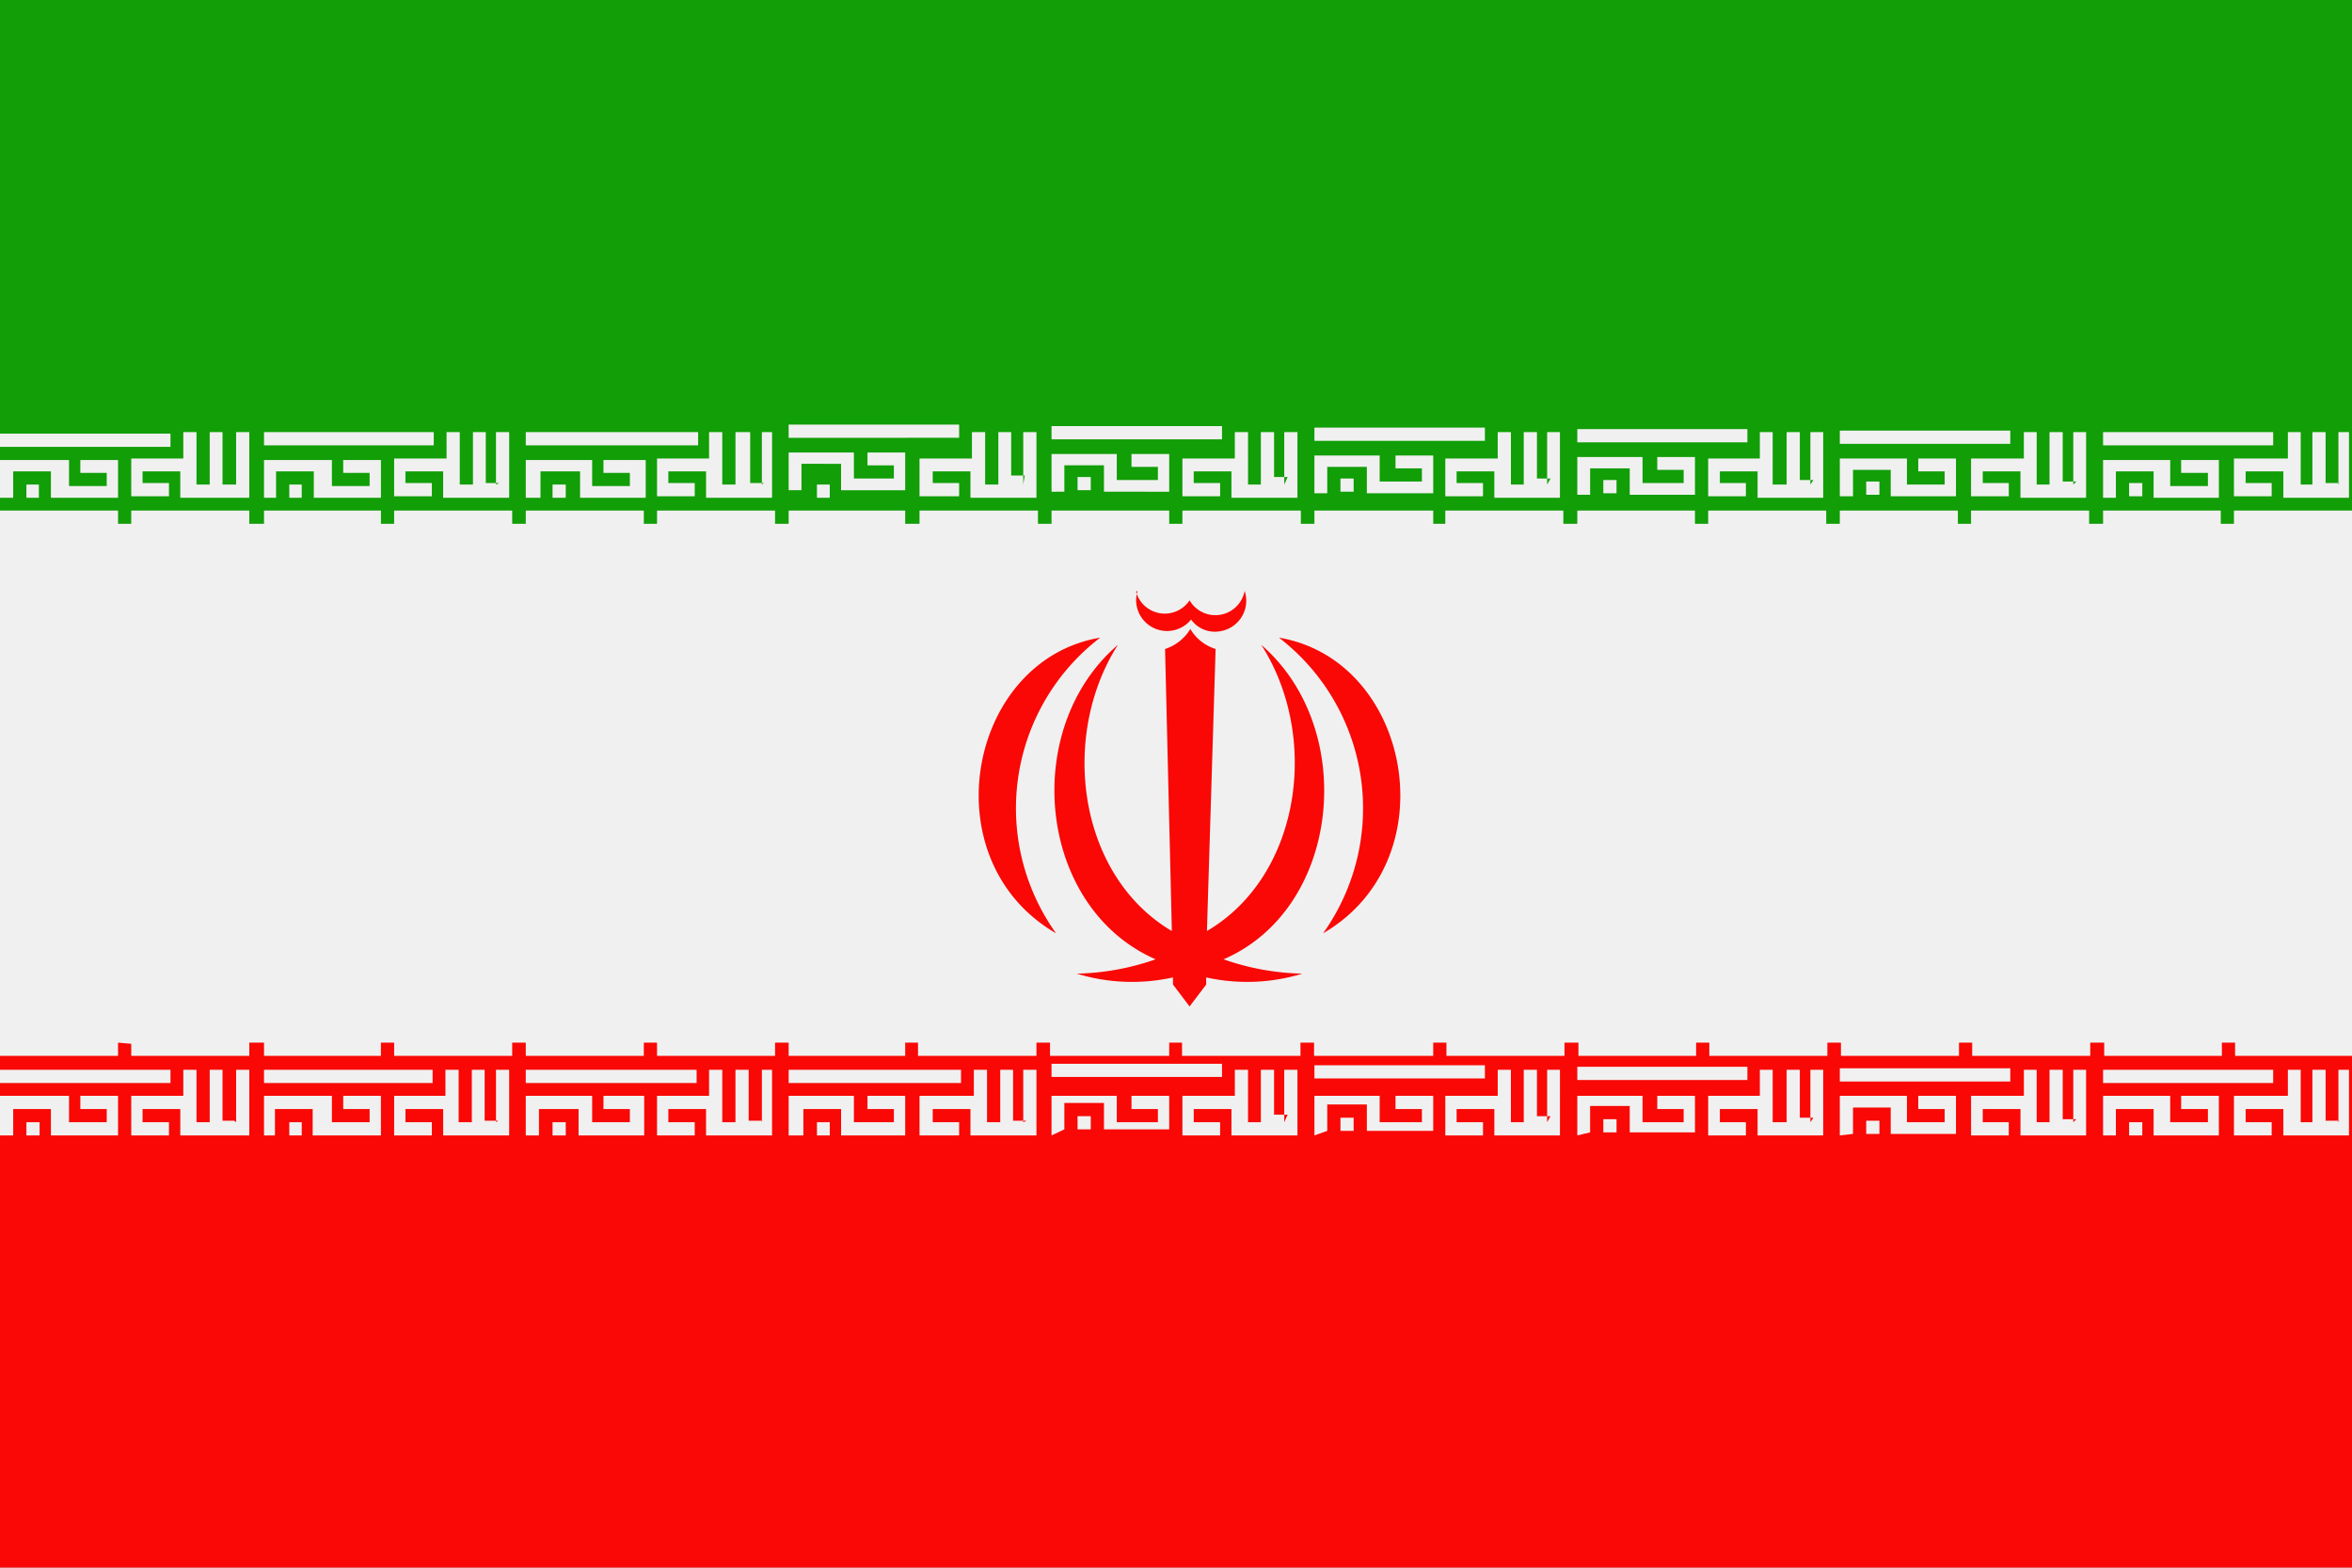 <svg xmlns="http://www.w3.org/2000/svg" width="62.36" height="41.57" viewBox="0 0 62.36 41.57">
  <rect x="0" y="0" width="62.36" height="41.57" fill="#333333" stroke="none"/>
  <defs>
    <style>
      .e6645ecc-19c0-455d-bcd8-7308ce122d69 {
        fill: #f1f0f0;
      }

      .b55a269e-5657-47ba-97f8-2bc35684755d {
        fill: #f90805;
      }

      .e5c3a70c-cfc7-4d17-a6a2-d491cf645b7f {
        fill: #119e07;
      }
    </style>
  </defs>
  <g id="ebd09a7d-82fe-4278-8914-bce7dad3a8e7" data-name="Ebene 2">
    <g id="b82632c3-736d-4819-b767-c43d38a219e3" data-name="Layer 3">
      <g>
        <polygon class="e6645ecc-19c0-455d-bcd8-7308ce122d69" points="0 0 62.36 0 62.36 41.57 0 41.57 0 0 0 0"/>
        <path class="b55a269e-5657-47ba-97f8-2bc35684755d" d="M33.91,16.91a5.71,5.71,0,0,1,1.17,7.84c3.34-1.94,2.34-7.25-1.17-7.84Zm-4.74,0A5.7,5.7,0,0,0,28,24.75c-3.35-1.94-2.34-7.25,1.17-7.84Zm2.37,9.78-.44-.58v-.19a5,5,0,0,1-2.55-.1,6.72,6.72,0,0,0,2.09-.38c-3.13-1.37-3.6-6.11-1-8.34-1.55,2.43-1.06,6.12,1.43,7.59l-.18-7.48a1.22,1.22,0,0,0,.67-.53,1.19,1.19,0,0,0,.67.53L32,24.69c2.5-1.47,3-5.16,1.44-7.59,2.58,2.23,2.11,7-1,8.34a6.72,6.72,0,0,0,2.09.38,5,5,0,0,1-2.55.1v.19l-.44.58Zm-1.42-11a.79.79,0,0,0,1.42.23A.79.79,0,0,0,33,15.67a.82.82,0,0,1-.65,1.07.78.78,0,0,1-.77-.31.82.82,0,0,1-1.42-.76Z"/>
        <path class="e5c3a70c-cfc7-4d17-a6a2-d491cf645b7f" d="M0,0H62.36V13.89h0v-.35H59.23v.35h-.35v-.35H55.76v.35h-.37v-.35H52.26v.35h-.35v-.35H48.78v.35h-.36v-.35H45.29v.35h-.35v-.35H41.82v.35h-.37v-.35H38.32v.35H38v-.35H34.85v.35h-.36v-.35H31.35v.35H31v-.35H27.88v.35h-.36v-.35H24.38v.35H24v-.35H20.91v.35h-.36v-.35H17.42v.35h-.35v-.35H13.94v.35h-.36v-.35H10.45v.35H10.1v-.35H7v.35H6.61v-.35H3.48v.35H3.13v-.35H0V13.2H.35v-.7h1v.7H3.13v-1h-1v.34h.7v.35h-1v-.69H0v-.35H4.52v-.35H0V0ZM56.1,13.2v-.7h1v.7h1.73v-1H57.83v.34h.71v.35h-1v-.69H55.76v1Zm4.17-1.39v-.35H55.76v.35Zm1.75,1h-.36V11.46h-.35v1.39H61V11.46h-.34v.7H59.23v1h1v-.35h-.69V12.5h1v.7h1.74V11.46H62v1.39Zm-5.22.35v-.35h-.35v.35Zm-7.67,0v-.7h1v.7h1.73v-1h-1v.34h.7v.35h-1v-.69H48.78v1Zm4.17-1.39v-.35H48.78v.35Zm1.75,1h-.36V11.46h-.35v1.39H54V11.46h-.34v.7H52.26v1h1v-.35h-.69V12.5h1v.7h1.74V11.46h-.34v1.39Zm-5.22.35v-.35h-.35v.35Zm-7.67,0v-.7h1.05v.7h1.73v-1h-1v.34h.7v.35H43.55v-.69H41.82v1Zm4.17-1.39v-.35H41.82v.35Zm1.75,1h-.36V11.46h-.35v1.39H47V11.46h-.34v.7H45.29v1h1v-.35h-.69V12.5h1v.7h1.74V11.46h-.34v1.39Zm-5.22.35v-.35h-.35v.35Zm-7.67,0v-.7h1.05v.7H38v-1h-1v.34h.7v.35H36.58v-.69H34.85v1Zm4.18-1.39v-.35H34.85v.35Zm1.74,1h-.36V11.46H40.4v1.39h-.34V11.46h-.35v.7H38.32v1h1v-.35h-.7V12.5h1v.7h1.74V11.46h-.34v1.39Zm-5.22.35v-.35h-.35v.35Zm-7.67,0v-.7h1.05v.7H31v-1H30v.34h.7v.35H29.61v-.69H27.88v1Zm4.18-1.39v-.35H27.88v.35Zm1.74,1h-.36V11.46h-.35v1.39h-.34V11.46h-.35v.7H31.35v1h1v-.35h-.7V12.5h1v.7h1.75V11.46h-.35v1.39Zm-5.22.35v-.35h-.35v.35Zm-7.67,0v-.7H22.3v.7H24v-1H23v.34h.7v.35H22.64v-.69H20.91v1Zm4.18-1.39v-.35H20.91v.35Zm1.74,1h-.36V11.46h-.34v1.39h-.35V11.46h-.35v.7H24.38v1h1.05v-.35h-.7V12.5h1v.7h1.75V11.46h-.35v1.39ZM22,13.2v-.35h-.34v.35Zm-7.67,0v-.7h1.05v.7h1.74v-1H16v.34h.7v.35h-1v-.69H13.94v1Zm4.18-1.39v-.35H13.94v.35Zm1.74,1h-.36V11.46H19.5v1.39h-.35V11.46H18.8v.7H17.42v1h1v-.35h-.7V12.5h1v.7h1.75V11.46H20.2v1.39ZM15,13.2v-.35h-.35v.35Zm-7.68,0v-.7h1v.7H10.1v-1h-1v.34h.7v.35h-1v-.69H7v1Zm4.18-1.39v-.35H7v.35Zm1.74,1h-.36V11.46h-.34v1.39h-.35V11.46h-.35v.7H10.45v1h1v-.35h-.7V12.5h1v.7h1.75V11.46h-.35v1.39ZM8,13.2v-.35H7.67v.35Zm-1.76-.35H5.9V11.46H5.56v1.39H5.21V11.46H4.86v.7H3.48v1h1v-.35h-.7V12.5h1v.7H6.61V11.46H6.26v1.39Zm-5.21.35v-.35H.7v.35Z"/>
        <path class="b55a269e-5657-47ba-97f8-2bc35684755d" d="M1.05,30.11v-.35H.7v.35Zm2.43-2.43V28H6.61v-.35H7V28H10.1v-.35h.35V28h3.13v-.35h.36V28h3.13v-.35h.35V28h3.13v-.35h.36V28H24v-.35h.34V28h3.14v-.35h.36V28H31v-.35h.34V28h3.14v-.35h.36V28H38v-.35h.35V28h3.13v-.35h.37V28h3.12v-.35h.35V28h3.13v-.35h.36V28h3.13v-.35h.35V28h3.13v-.35h.37V28h3.12v-.35h.35V28h3.13v-.35h0V41.57H0V30.11H.35v-.7h1v.7H3.13V29.06h-1v.35h.7v.35h-1v-.7H0v-.34H4.52v-.35H0V28H3.13v-.35ZM56.8,30.11v-.35h-.35v.35Zm-.7,0v-.7h1v.7h1.73V29.06H57.83v.35h.71v.35h-1v-.7H55.76v1.05Zm4.17-1.39v-.35H55.76v.35Zm1.75,1h-.36V28.37h-.35v1.39H61V28.37h-.34v.69H59.23v1.05h1v-.35h-.69v-.35h1v.7h1.74V28.37H62v1.39Zm-12.19.35v-.35h-.35v.35Zm-.7,0v-.7h1v.7h1.73V29.06h-1v.35h.7v.35h-1v-.7H48.78v1.05Zm4.17-1.39v-.35H48.78v.35Zm1.75,1h-.36V28.37h-.35v1.39H54V28.37h-.34v.69H52.26v1.05h1v-.35h-.69v-.35h1v.7h1.74V28.37h-.34v1.39Zm-12.19.35v-.35h-.35v.35Zm-.7,0v-.7h1.05v.7h1.73V29.06h-1v.35h.7v.35H43.55v-.7H41.82v1.05Zm4.17-1.39v-.35H41.82v.35Zm1.75,1h-.36V28.37h-.35v1.39H47V28.37h-.34v.69H45.29v1.05h1v-.35h-.69v-.35h1v.7h1.74V28.37h-.34v1.39Zm-12.19.35v-.35h-.35v.35Zm-.7,0v-.7h1.05v.7H38V29.06h-1v.35h.7v.35H36.58v-.7H34.85v1.05Zm4.18-1.39v-.35H34.85v.35Zm1.74,1h-.36V28.37H40.4v1.39h-.34V28.37h-.35v.69H38.32v1.05h1v-.35h-.7v-.35h1v.7h1.74V28.37h-.34v1.39Zm-12.19.35v-.35h-.35v.35Zm-.7,0v-.7h1.05v.7H31V29.06H30v.35h.7v.35H29.61v-.7H27.88v1.05Zm4.18-1.39v-.35H27.88v.35Zm1.74,1h-.36V28.37h-.35v1.39h-.34V28.37h-.35v.69H31.35v1.05h1v-.35h-.7v-.35h1v.7h1.75V28.37h-.35v1.39ZM22,30.11v-.35h-.34v.35Zm-.7,0v-.7H22.3v.7H24V29.06H23v.35h.7v.35H22.64v-.7H20.91v1.05Zm4.18-1.39v-.35H20.91v.35Zm1.74,1h-.36V28.37h-.34v1.39h-.35V28.37h-.35v.69H24.38v1.05h1.05v-.35h-.7v-.35h1v.7h1.75V28.37h-.35v1.39ZM15,30.11v-.35h-.35v.35Zm-.71,0v-.7h1.05v.7h1.74V29.06H16v.35h.7v.35h-1v-.7H13.94v1.05Zm4.18-1.39v-.35H13.94v.35Zm1.74,1h-.36V28.37H19.5v1.39h-.35V28.37H18.8v.69H17.42v1.05h1v-.35h-.7v-.35h1v.7h1.75V28.37H20.2v1.39ZM8,30.11v-.35H7.67v.35Zm-.71,0v-.7h1v.7H10.1V29.06h-1v.35h.7v.35h-1v-.7H7v1.05Zm4.18-1.39v-.35H7v.35Zm1.74,1h-.36V28.37h-.34v1.39h-.35V28.37h-.35v.69H10.45v1.05h1v-.35h-.7v-.35h1v.7h1.75V28.37h-.35v1.39Zm-7,0H5.9V28.37H5.56v1.39H5.21V28.37H4.86v.69H3.48v1.05h1v-.35h-.7v-.35h1v.7H6.61V28.37H6.26v1.39Z"/>
      </g>
    </g>
  </g>
</svg>
